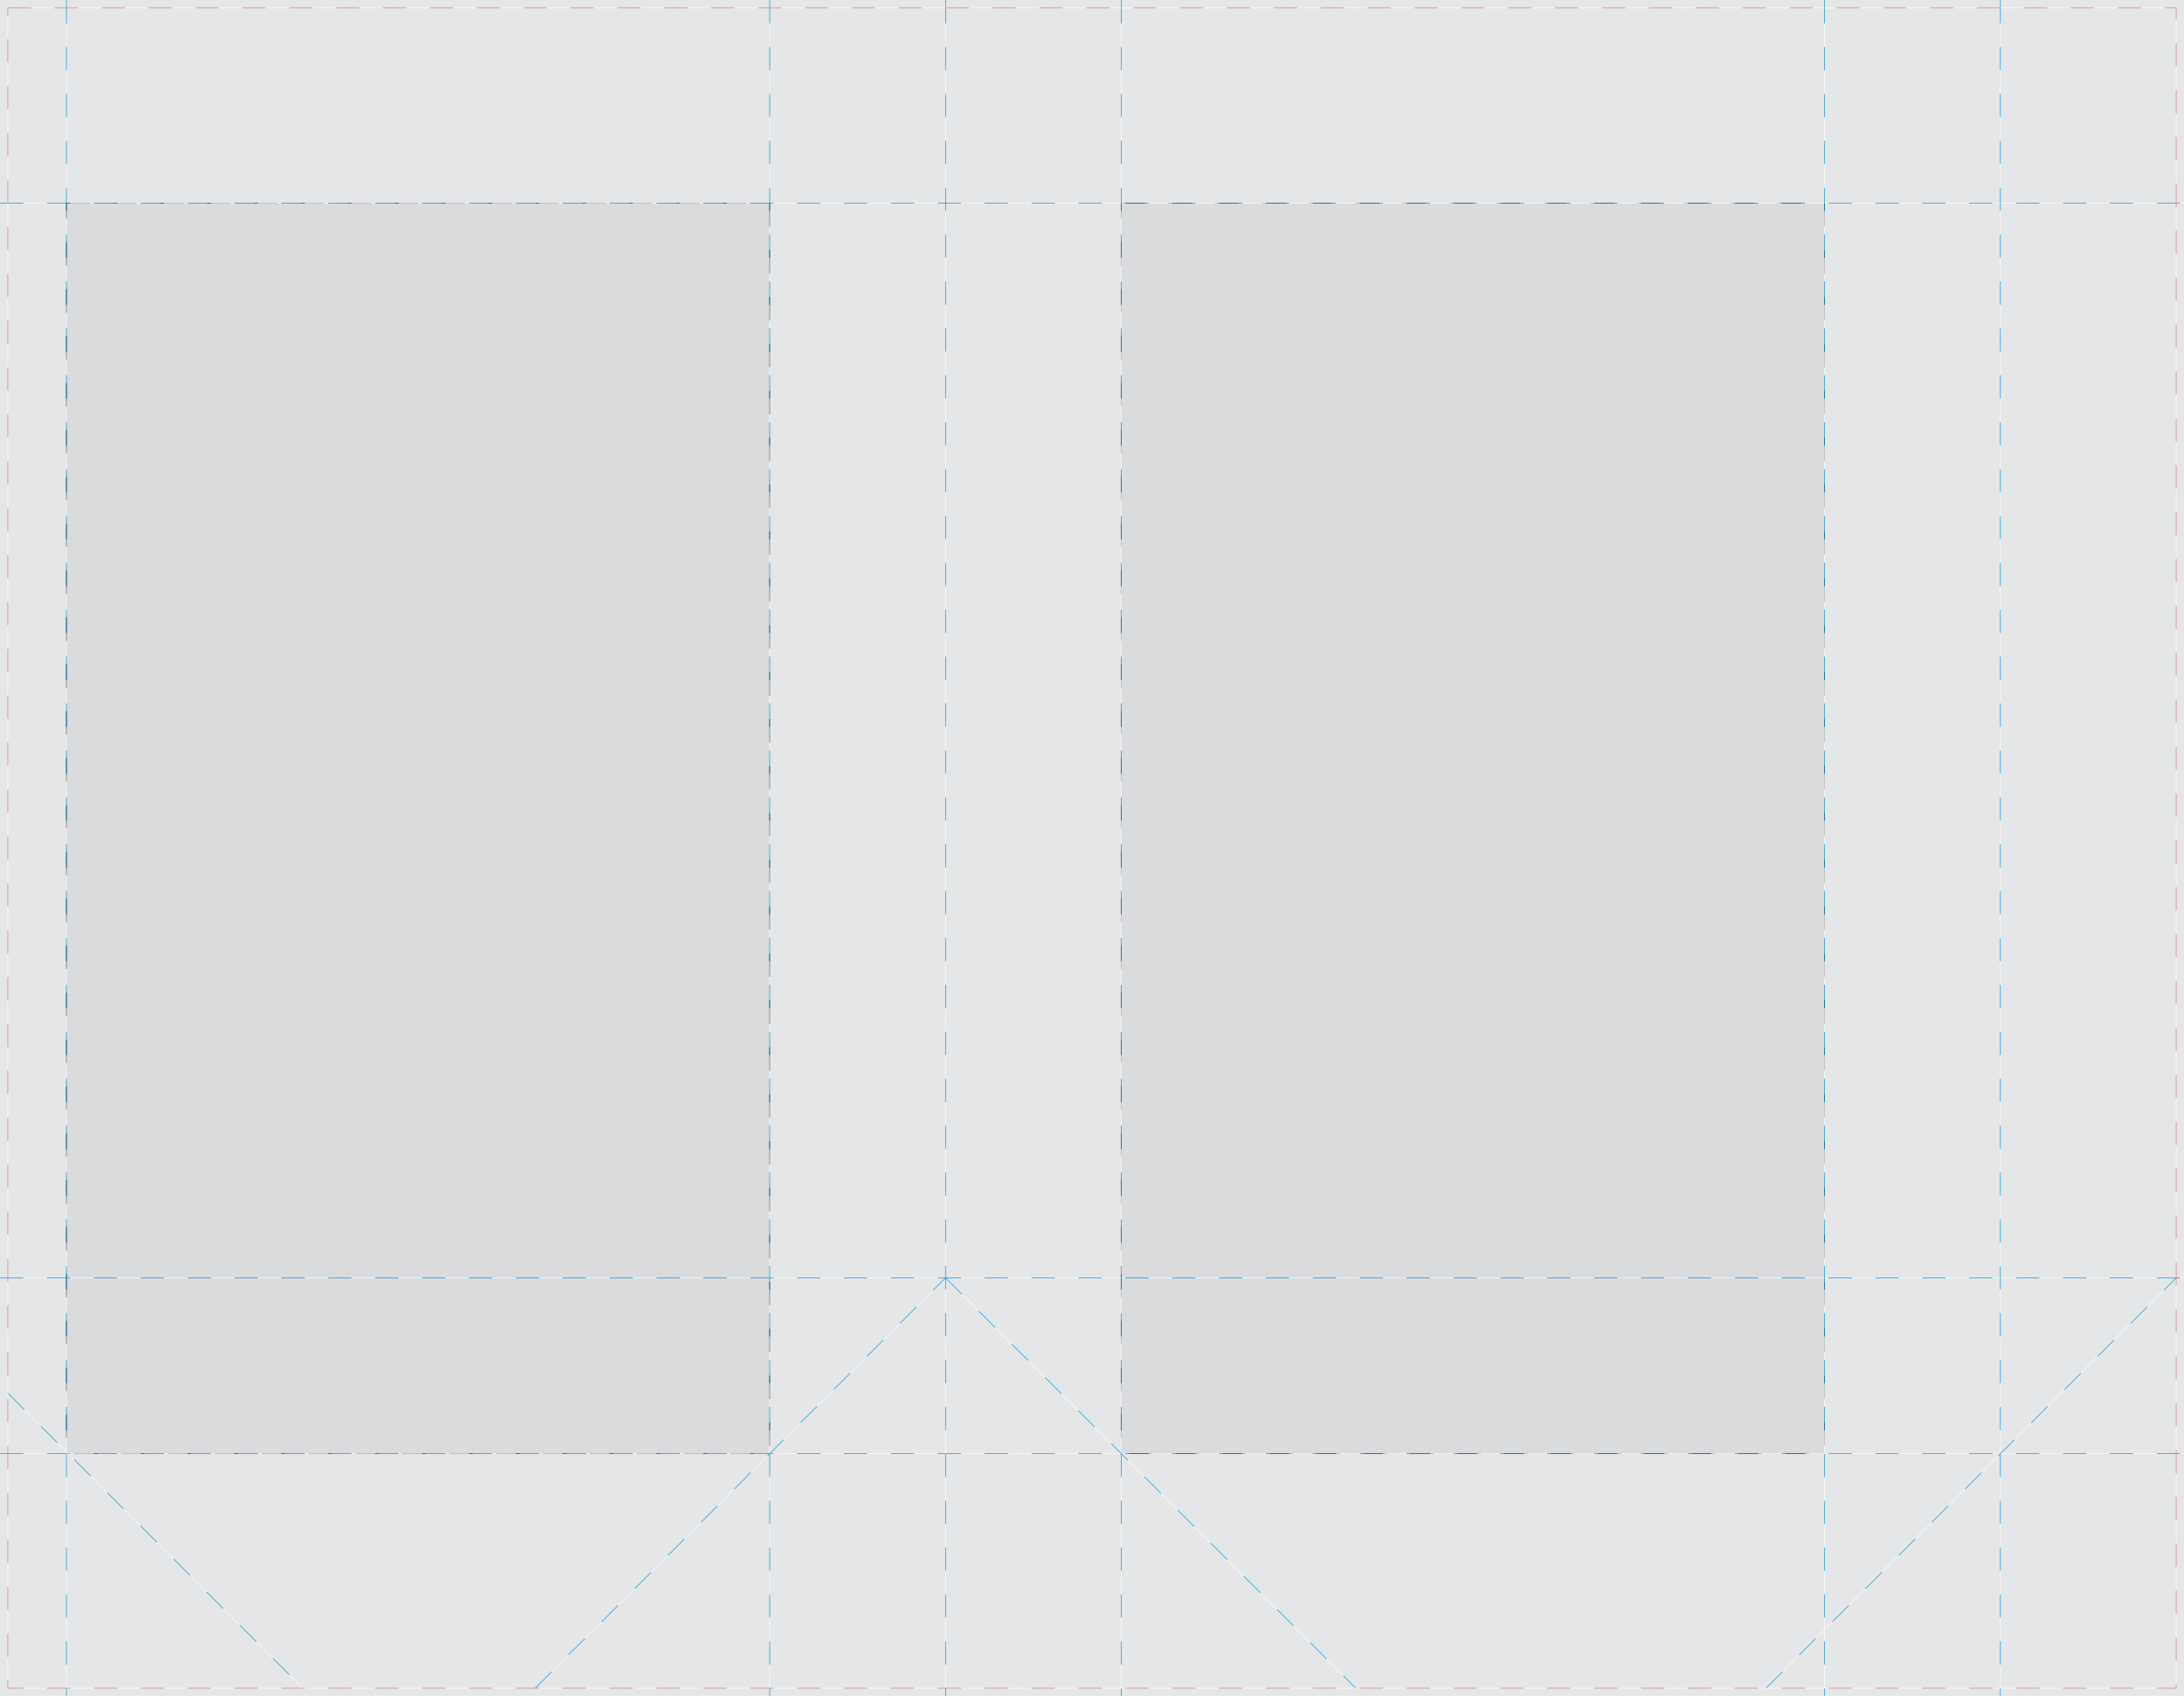 <?xml version="1.0" encoding="utf-8"?><svg xmlns="http://www.w3.org/2000/svg" xmlns:xlink="http://www.w3.org/1999/xlink" width="559mm" height="434mm" viewBox="0 0 559 434"><g><rect x="0" y="0" width="559" height="434" fill="rgb(229,230,231)" /><rect x="17" y="52" width="180" height="320" fill="rgb(218,219,221)" /><rect x="17" y="52" width="180" height="320" fill="none" stroke="rgb(0,0,0)" stroke-width="0.15" stroke-dasharray="6,6" /><rect x="287" y="52" width="180" height="320" fill="rgb(218,219,221)" /><rect x="287" y="52" width="180" height="320" fill="none" stroke="rgb(0,0,0)" stroke-width="0.15" stroke-dasharray="6,6" /><rect x="2" y="2" width="0" height="0" fill="rgb(255,255,255)" stroke="rgb(0,0,0)" stroke-width="0.15" /><line x1="2" y1="2" x2="2" y2="2" fill="rgb(255,255,255)" stroke="rgb(0,0,0)" stroke-width="0.15" /><line x1="2" y1="2" x2="2" y2="2" fill="rgb(255,255,255)" stroke="rgb(0,0,0)" stroke-width="0.15" /><rect x="2" y="2" width="0" height="0" fill="rgb(255,255,255)" stroke="rgb(0,0,0)" stroke-width="0.15" /><line x1="2" y1="2" x2="2" y2="2" fill="rgb(255,255,255)" stroke="rgb(0,0,0)" stroke-width="0.15" /><line x1="2" y1="2" x2="2" y2="2" fill="rgb(255,255,255)" stroke="rgb(0,0,0)" stroke-width="0.15" /><rect x="2" y="2" width="0" height="0" fill="rgb(255,255,255)" stroke="rgb(0,0,0)" stroke-width="0.15" /><line x1="2" y1="2" x2="2" y2="2" fill="rgb(255,255,255)" stroke="rgb(0,0,0)" stroke-width="0.15" /><line x1="2" y1="2" x2="2" y2="2" fill="rgb(255,255,255)" stroke="rgb(0,0,0)" stroke-width="0.15" /><line x1="0" y1="52" x2="559" y2="52" fill="none" stroke="rgb(0,147,221)" stroke-width="0.15" stroke-dasharray="6,6" /><line x1="0" y1="52" x2="559" y2="52" fill="none" stroke="rgb(255,255,255)" stroke-width="0.15" stroke-dasharray="6,6" stroke-dashoffset="6" /><line x1="0" y1="327" x2="559" y2="327" fill="none" stroke="rgb(0,147,221)" stroke-width="0.15" stroke-dasharray="6,6" /><line x1="0" y1="327" x2="559" y2="327" fill="none" stroke="rgb(255,255,255)" stroke-width="0.15" stroke-dasharray="6,6" stroke-dashoffset="6" /><line x1="0" y1="372" x2="559" y2="372" fill="none" stroke="rgb(0,147,221)" stroke-width="0.15" stroke-dasharray="6,6" /><line x1="0" y1="372" x2="559" y2="372" fill="none" stroke="rgb(255,255,255)" stroke-width="0.15" stroke-dasharray="6,6" stroke-dashoffset="6" /><line x1="17" y1="0" x2="17" y2="434" fill="none" stroke="rgb(0,147,221)" stroke-width="0.15" stroke-dasharray="6,6" /><line x1="17" y1="0" x2="17" y2="434" fill="none" stroke="rgb(255,255,255)" stroke-width="0.15" stroke-dasharray="6,6" stroke-dashoffset="6" /><line x1="197" y1="0" x2="197" y2="434" fill="none" stroke="rgb(0,147,221)" stroke-width="0.15" stroke-dasharray="6,6" /><line x1="197" y1="0" x2="197" y2="434" fill="none" stroke="rgb(255,255,255)" stroke-width="0.15" stroke-dasharray="6,6" stroke-dashoffset="6" /><line x1="242" y1="0" x2="242" y2="434" fill="none" stroke="rgb(0,147,221)" stroke-width="0.15" stroke-dasharray="6,6" /><line x1="242" y1="0" x2="242" y2="434" fill="none" stroke="rgb(255,255,255)" stroke-width="0.15" stroke-dasharray="6,6" stroke-dashoffset="6" /><line x1="287" y1="0" x2="287" y2="434" fill="none" stroke="rgb(0,147,221)" stroke-width="0.15" stroke-dasharray="6,6" /><line x1="287" y1="0" x2="287" y2="434" fill="none" stroke="rgb(255,255,255)" stroke-width="0.15" stroke-dasharray="6,6" stroke-dashoffset="6" /><line x1="467" y1="0" x2="467" y2="434" fill="none" stroke="rgb(0,147,221)" stroke-width="0.15" stroke-dasharray="6,6" /><line x1="467" y1="0" x2="467" y2="434" fill="none" stroke="rgb(255,255,255)" stroke-width="0.15" stroke-dasharray="6,6" stroke-dashoffset="6" /><line x1="512" y1="0" x2="512" y2="434" fill="none" stroke="rgb(0,147,221)" stroke-width="0.15" stroke-dasharray="6,6" /><line x1="512" y1="0" x2="512" y2="434" fill="none" stroke="rgb(255,255,255)" stroke-width="0.15" stroke-dasharray="6,6" stroke-dashoffset="6" /><line x1="2" y1="356.5" x2="77.5" y2="432" fill="none" stroke="rgb(0,147,221)" stroke-width="0.15" stroke-dasharray="6,6" /><line x1="2" y1="356.5" x2="77.5" y2="432" fill="none" stroke="rgb(255,255,255)" stroke-width="0.15" stroke-dasharray="6,6" stroke-dashoffset="6" /><line x1="137" y1="432" x2="242" y2="327" fill="none" stroke="rgb(0,147,221)" stroke-width="0.15" stroke-dasharray="6,6" /><line x1="137" y1="432" x2="242" y2="327" fill="none" stroke="rgb(255,255,255)" stroke-width="0.15" stroke-dasharray="6,6" stroke-dashoffset="6" /><line x1="242" y1="327" x2="347" y2="432" fill="none" stroke="rgb(0,147,221)" stroke-width="0.15" stroke-dasharray="6,6" /><line x1="242" y1="327" x2="347" y2="432" fill="none" stroke="rgb(255,255,255)" stroke-width="0.15" stroke-dasharray="6,6" stroke-dashoffset="6" /><line x1="452" y1="432" x2="557" y2="327" fill="none" stroke="rgb(0,147,221)" stroke-width="0.15" stroke-dasharray="6,6" /><line x1="452" y1="432" x2="557" y2="327" fill="none" stroke="rgb(255,255,255)" stroke-width="0.15" stroke-dasharray="6,6" stroke-dashoffset="6" /><rect x="2" y="2" width="555" height="430" fill="none" stroke="rgb(219,117,112)" stroke-width="0.15" stroke-dasharray="6,6" /><rect x="2" y="2" width="555" height="430" fill="none" stroke="rgb(255,255,255)" stroke-width="0.15" stroke-dasharray="6,6" stroke-dashoffset="6" /></g></svg>